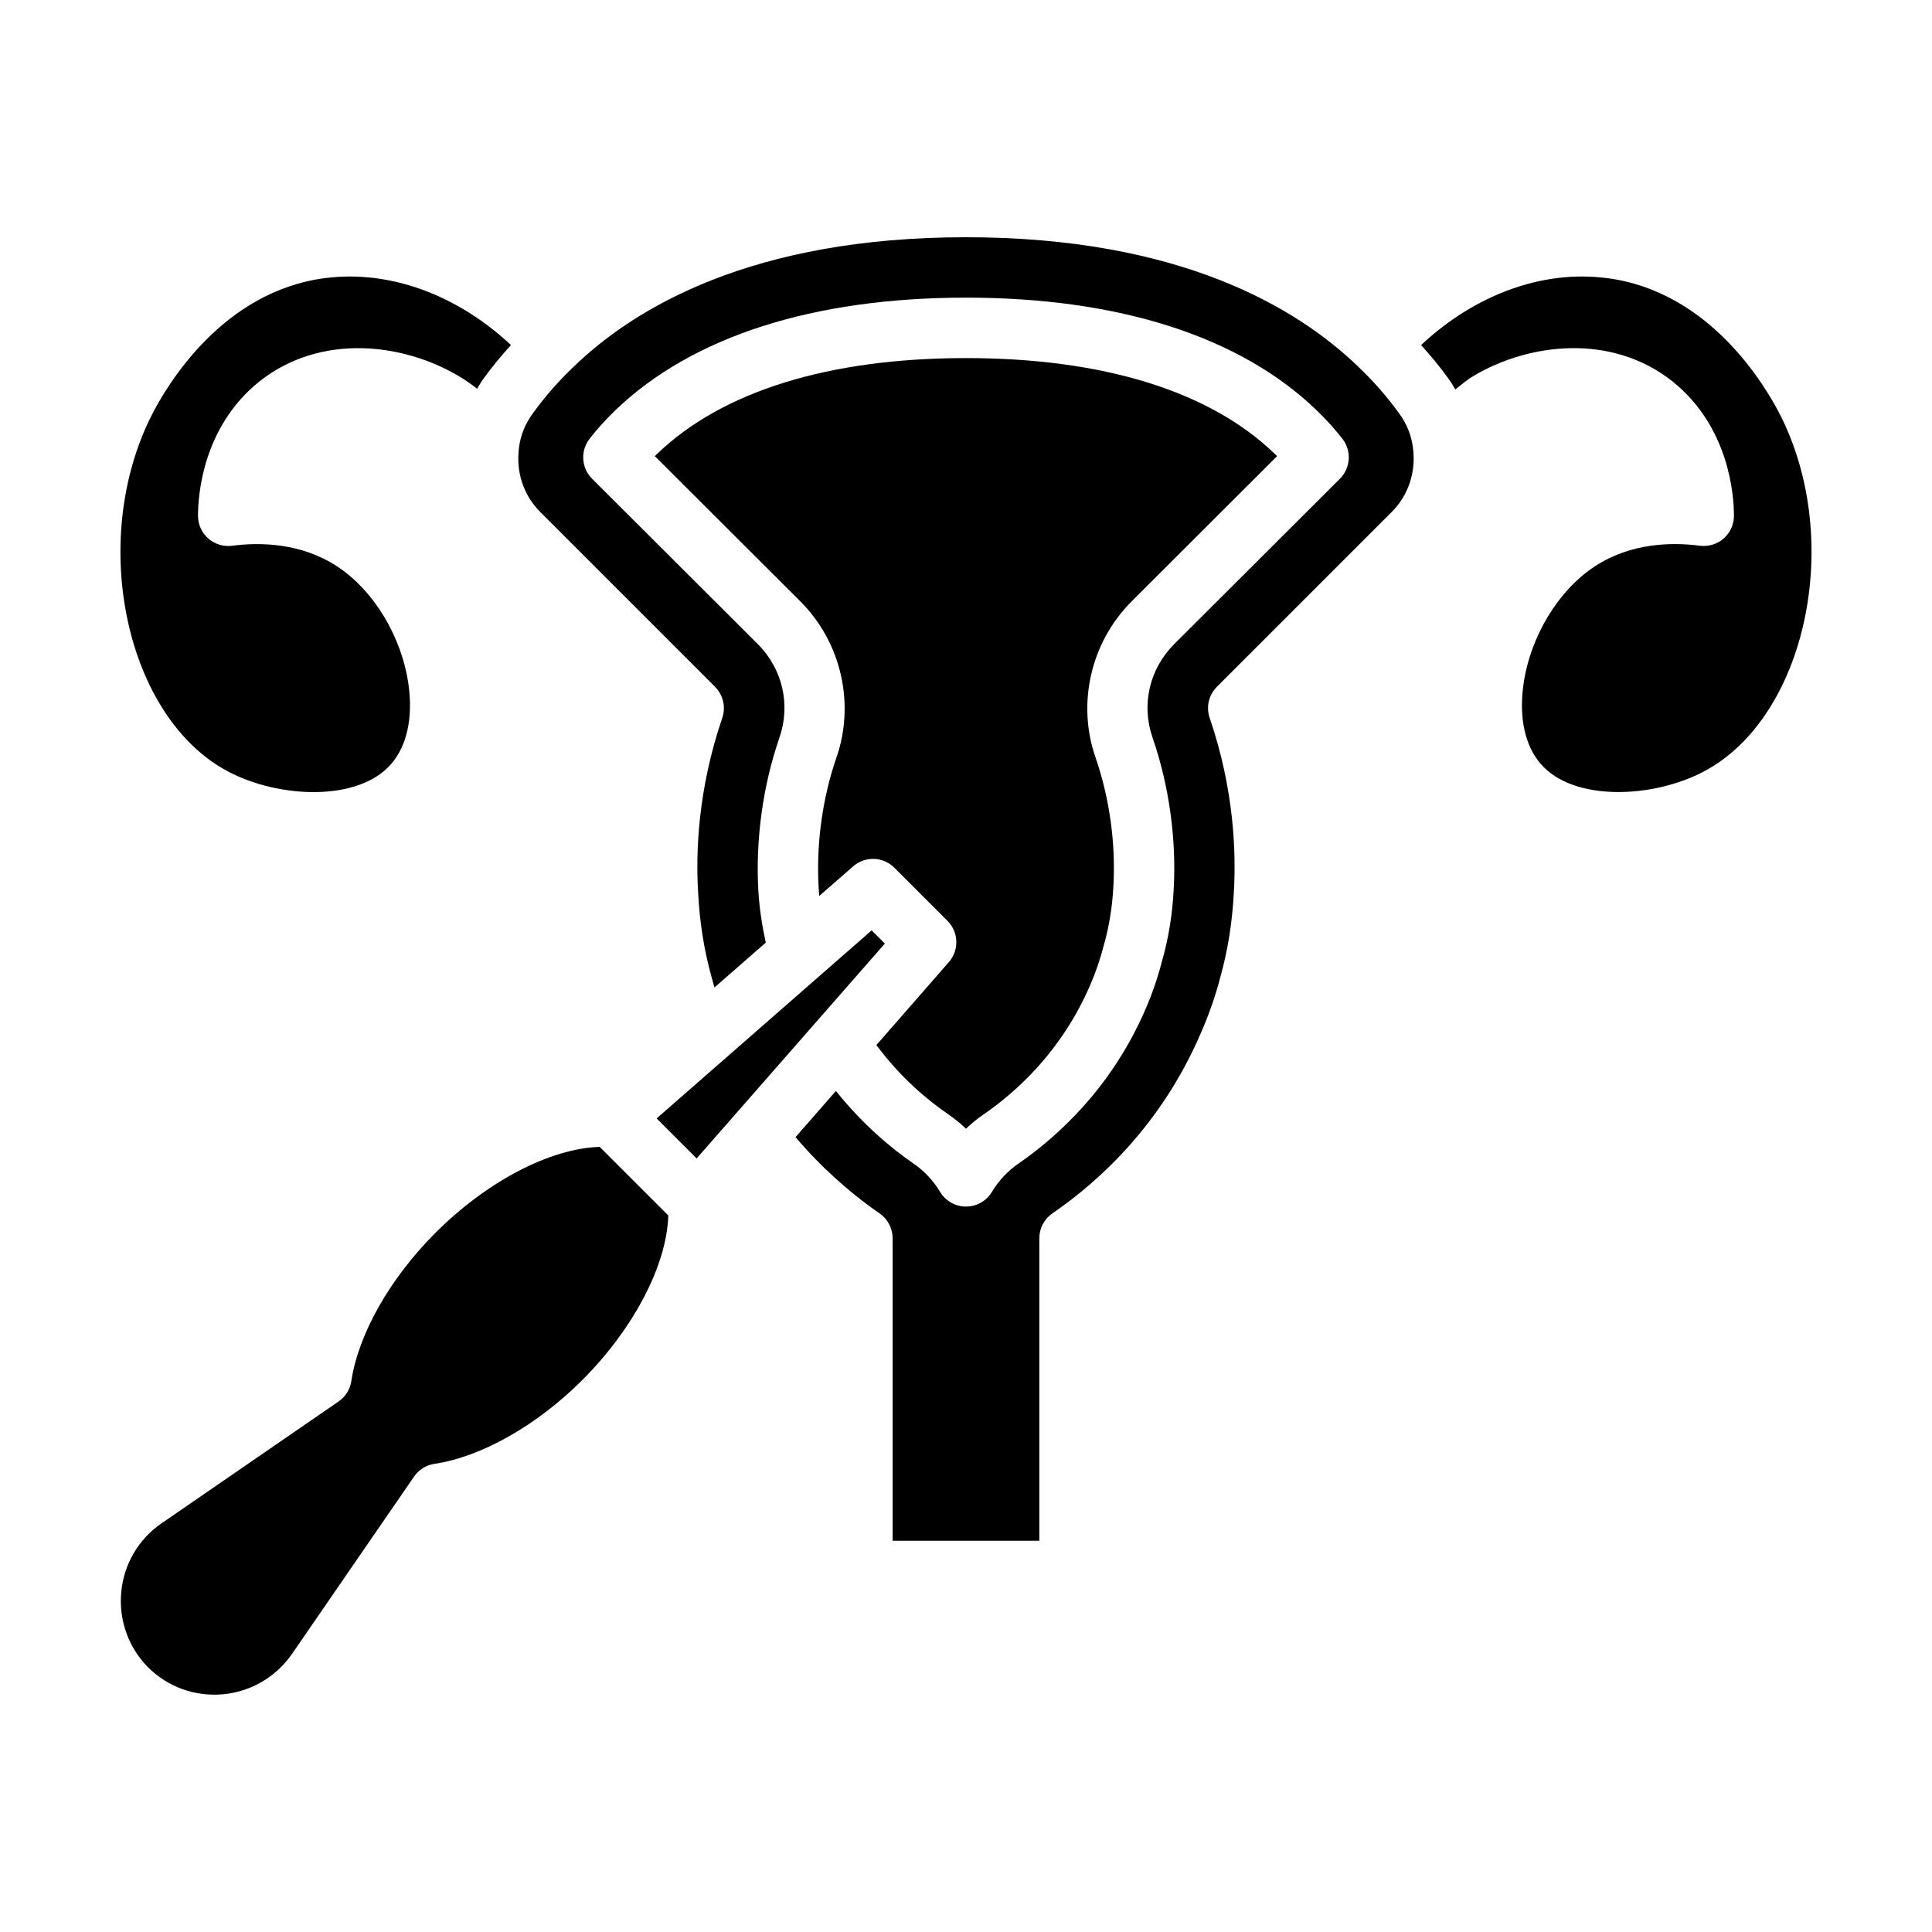 <?xml version="1.0" encoding="UTF-8"?>
<svg xmlns="http://www.w3.org/2000/svg" id="Layer_1" viewBox="0 0 64 64" data-name="Layer 1">
  <path d="m7.555 25.557c1.684.891 4.314 1.009 5.401-.247.524-.602.728-1.532.577-2.624-.22-1.589-1.151-3.131-2.372-3.928-1.193-.779-2.548-.799-3.473-.679-.283.036-.572-.051-.789-.24-.216-.19-.34-.464-.34-.751 0-.662.146-2.938 2.033-4.451 2.041-1.618 4.778-1.259 6.587-.188.219.127.426.273.626.428.073-.122.145-.244.23-.358.275-.38.575-.739.891-1.088-1.781-1.669-4.023-2.494-6.152-2.219-3.425.436-5.27 3.592-5.753 4.549-2.106 4.168-.851 10.011 2.535 11.796z"></path>
  <path d="m53.229 9.213c-2.127-.28-4.372.548-6.154 2.218.316.349.617.71.895 1.095.088.119.164.246.239.374.202-.157.396-.326.618-.455 1.802-1.067 4.538-1.426 6.575.188 1.891 1.516 2.037 3.792 2.037 4.454 0 .288-.124.562-.34.751s-.503.275-.789.24c-.926-.12-2.28-.1-3.473.679-1.221.797-2.151 2.339-2.372 3.928-.151 1.091.053 2.022.574 2.621 1.089 1.258 3.72 1.14 5.402.251 3.387-1.786 4.643-7.629 2.537-11.797-.483-.957-2.328-4.113-5.75-4.548z"></path>
  <path d="m37.483 19.924 4.823-4.814c-.03-.029-.06-.059-.091-.088-2.149-2.067-5.683-3.16-10.216-3.16s-8.07 1.096-10.227 3.17c-.027.026-.054.052-.08.078l4.823 4.814c1.354 1.354 1.819 3.391 1.187 5.19-.458 1.328-.667 2.851-.584 4.281.005.096.012.191.02.285l1.124-.981c.396-.346.992-.327 1.365.046l1.76 1.76c.372.372.392.969.046 1.365l-2.401 2.748c.808 1.093 1.712 1.836 2.373 2.289.209.144.409.306.595.483.186-.177.385-.339.594-.482 1.088-.75 2.582-2.1 3.518-4.272.186-.427.328-.844.451-1.315.179-.63.281-1.261.319-1.953.083-1.413-.126-2.925-.586-4.26-.631-1.793-.166-3.83 1.188-5.183z"></path>
  <path d="m23.687 22.754c.27.27.363.669.239 1.03-.812 2.375-.882 4.473-.798 5.814.053.983.198 1.888.445 2.774.029.114.061.228.093.34l1.701-1.486c-.12-.558-.21-1.117-.246-1.718-.096-1.685.15-3.479.693-5.054.387-1.1.113-2.292-.711-3.117l-5.49-5.479c-.355-.355-.393-.917-.087-1.316.243-.317.524-.628.86-.953 2.538-2.44 6.553-3.729 11.614-3.729s9.072 1.286 11.603 3.719c.345.333.629.647.871.963.305.398.268.961-.087 1.316l-5.49 5.479c-.825.825-1.098 2.017-.713 3.11.546 1.583.792 3.367.695 5.03-.045.839-.172 1.614-.387 2.366-.143.551-.317 1.062-.544 1.584-1.124 2.606-2.916 4.226-4.22 5.125-.344.237-.646.56-.872.934-.181.3-.506.483-.856.483s-.675-.183-.856-.483c-.226-.375-.527-.697-.871-.934-.721-.493-1.682-1.285-2.582-2.412l-1.338 1.529c.809.954 1.76 1.818 2.785 2.527.27.187.431.495.431.823v10.02h4.86v-10.02c0-.33.163-.638.434-.825 1.518-1.041 3.601-2.918 4.907-5.951.27-.61.487-1.232.651-1.857.251-.901.396-1.806.449-2.78.084-1.351.014-3.449-.798-5.824-.124-.361-.031-.761.239-1.03l5.79-5.79c.554-.554.811-1.328.706-2.123-.052-.418-.205-.799-.454-1.138-.408-.564-.852-1.072-1.363-1.557-2.027-1.958-5.92-4.285-12.991-4.285s-10.964 2.327-12.985 4.279c-.517.491-.961.999-1.364 1.556-.254.346-.407.727-.458 1.138-.106.802.151 1.576.705 2.129l5.79 5.79z"></path>
  <path d="m23.077 38.375 6.235-7.118-.438-.437-7.122 6.229z"></path>
  <path d="m11.639 45.751c-.042.273-.194.518-.422.674l-5.87 4.04c-.76.522-1.245 1.352-1.331 2.276-.086.928.239 1.837.893 2.495.653.649 1.554.974 2.481.889.925-.086 1.758-.575 2.286-1.341l4.04-5.87c.157-.228.401-.381.675-.422 1.565-.235 3.401-1.277 4.911-2.788 1.706-1.714 2.787-3.805 2.836-5.44l-1.136-1.136-1.136-1.136c-1.637.049-3.727 1.133-5.44 2.846-1.509 1.509-2.551 3.346-2.788 4.912z"></path>
</svg>
